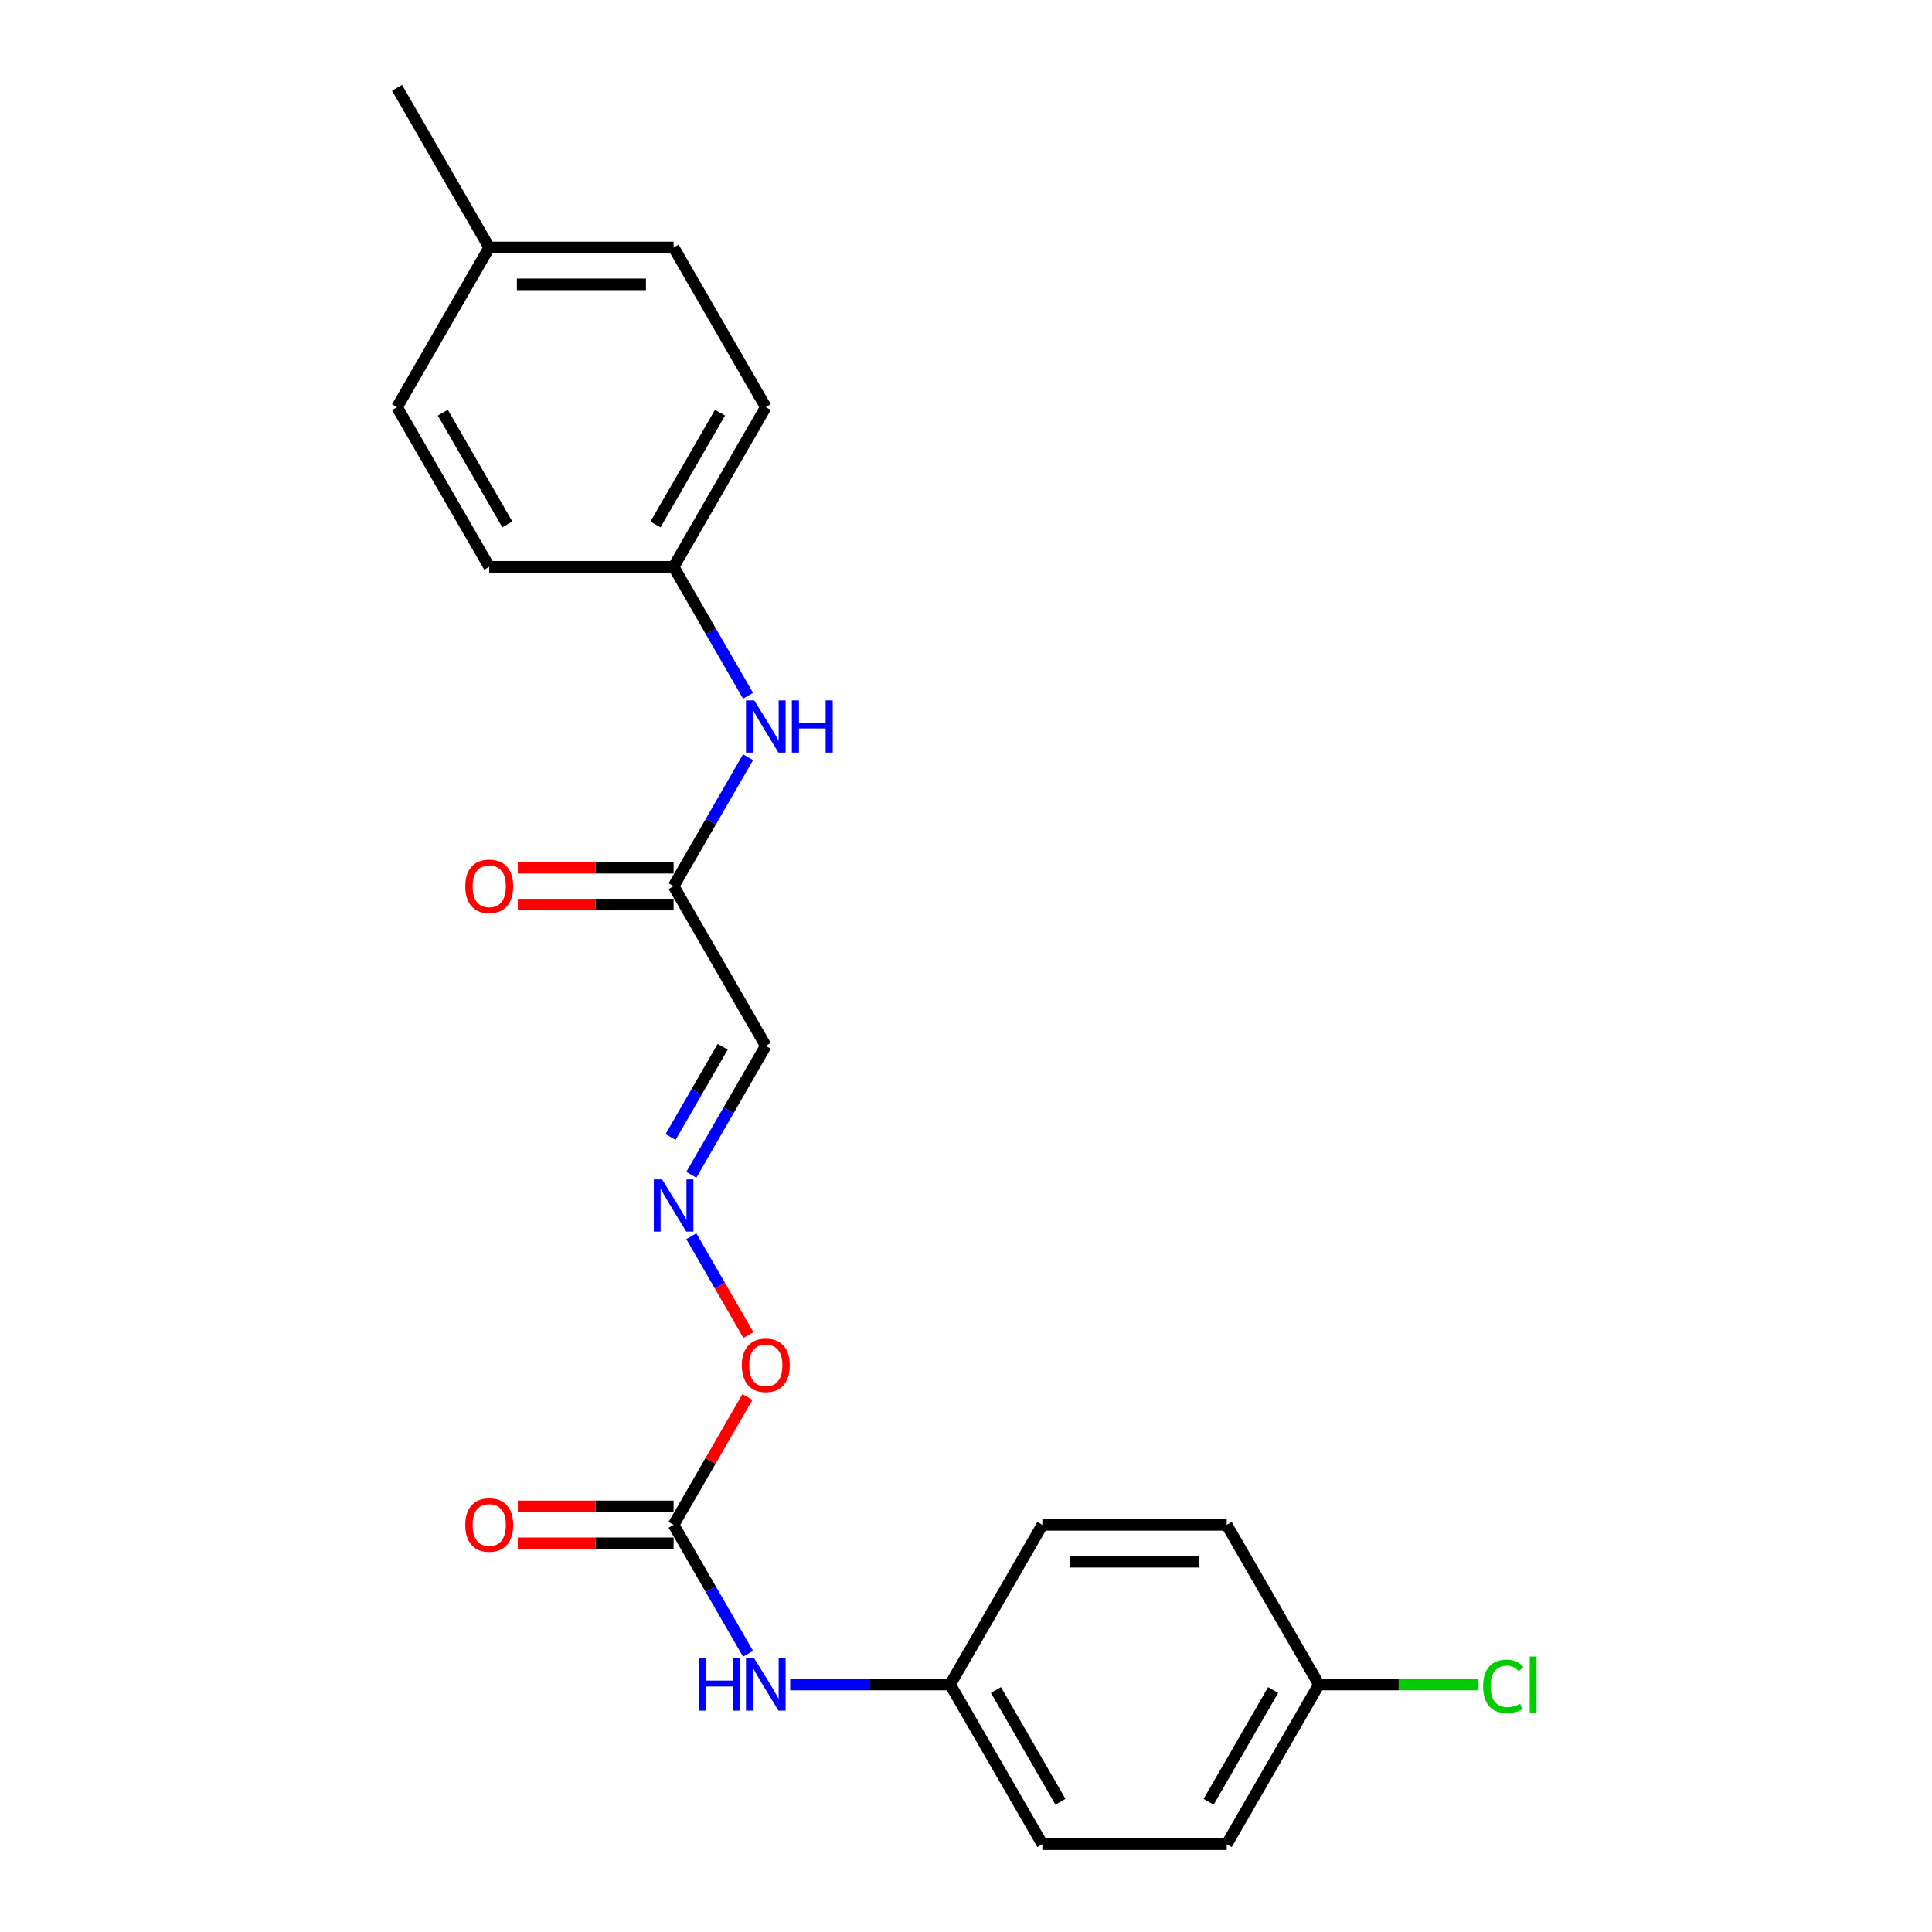 <?xml version='1.0' encoding='iso-8859-1'?>
<svg version='1.1' baseProfile='full'
              xmlns='http://www.w3.org/2000/svg'
                      xmlns:rdkit='http://www.rdkit.org/xml'
                      xmlns:xlink='http://www.w3.org/1999/xlink'
                  xml:space='preserve'
width='1000px' height='1000px' viewBox='0 0 1000 1000'>
<!-- END OF HEADER -->
<rect style='opacity:1.0;fill:#FFFFFF;stroke:none' width='1000' height='1000' x='0' y='0'> </rect>
<path class='bond-3' d='M 348.655,789.256 L 367.923,822.629' style='fill:none;fill-rule:evenodd;stroke:#000000;stroke-width:6px;stroke-linecap:butt;stroke-linejoin:miter;stroke-opacity:1' />
<path class='bond-3' d='M 367.923,822.629 L 387.191,856.002' style='fill:none;fill-rule:evenodd;stroke:#0000FF;stroke-width:6px;stroke-linecap:butt;stroke-linejoin:miter;stroke-opacity:1' />
<path class='bond-5' d='M 348.655,779.713 L 308.336,779.713' style='fill:none;fill-rule:evenodd;stroke:#000000;stroke-width:6px;stroke-linecap:butt;stroke-linejoin:miter;stroke-opacity:1' />
<path class='bond-5' d='M 308.336,779.713 L 268.017,779.713' style='fill:none;fill-rule:evenodd;stroke:#FF0000;stroke-width:6px;stroke-linecap:butt;stroke-linejoin:miter;stroke-opacity:1' />
<path class='bond-5' d='M 348.655,798.799 L 308.336,798.799' style='fill:none;fill-rule:evenodd;stroke:#000000;stroke-width:6px;stroke-linecap:butt;stroke-linejoin:miter;stroke-opacity:1' />
<path class='bond-5' d='M 308.336,798.799 L 268.017,798.799' style='fill:none;fill-rule:evenodd;stroke:#FF0000;stroke-width:6px;stroke-linecap:butt;stroke-linejoin:miter;stroke-opacity:1' />
<path class='bond-7' d='M 348.655,789.256 L 367.758,756.169' style='fill:none;fill-rule:evenodd;stroke:#000000;stroke-width:6px;stroke-linecap:butt;stroke-linejoin:miter;stroke-opacity:1' />
<path class='bond-7' d='M 367.758,756.169 L 386.861,723.083' style='fill:none;fill-rule:evenodd;stroke:#FF0000;stroke-width:6px;stroke-linecap:butt;stroke-linejoin:miter;stroke-opacity:1' />
<path class='bond-0' d='M 396.37,541.322 L 377.102,574.695' style='fill:none;fill-rule:evenodd;stroke:#000000;stroke-width:6px;stroke-linecap:butt;stroke-linejoin:miter;stroke-opacity:1' />
<path class='bond-0' d='M 377.102,574.695 L 357.834,608.068' style='fill:none;fill-rule:evenodd;stroke:#0000FF;stroke-width:6px;stroke-linecap:butt;stroke-linejoin:miter;stroke-opacity:1' />
<path class='bond-0' d='M 374.061,541.791 L 360.573,565.152' style='fill:none;fill-rule:evenodd;stroke:#000000;stroke-width:6px;stroke-linecap:butt;stroke-linejoin:miter;stroke-opacity:1' />
<path class='bond-0' d='M 360.573,565.152 L 347.086,588.513' style='fill:none;fill-rule:evenodd;stroke:#0000FF;stroke-width:6px;stroke-linecap:butt;stroke-linejoin:miter;stroke-opacity:1' />
<path class='bond-1' d='M 396.37,541.322 L 348.655,458.678' style='fill:none;fill-rule:evenodd;stroke:#000000;stroke-width:6px;stroke-linecap:butt;stroke-linejoin:miter;stroke-opacity:1' />
<path class='bond-4' d='M 348.655,458.678 L 367.923,425.305' style='fill:none;fill-rule:evenodd;stroke:#000000;stroke-width:6px;stroke-linecap:butt;stroke-linejoin:miter;stroke-opacity:1' />
<path class='bond-4' d='M 367.923,425.305 L 387.191,391.932' style='fill:none;fill-rule:evenodd;stroke:#0000FF;stroke-width:6px;stroke-linecap:butt;stroke-linejoin:miter;stroke-opacity:1' />
<path class='bond-6' d='M 348.655,449.135 L 308.336,449.135' style='fill:none;fill-rule:evenodd;stroke:#000000;stroke-width:6px;stroke-linecap:butt;stroke-linejoin:miter;stroke-opacity:1' />
<path class='bond-6' d='M 308.336,449.135 L 268.017,449.135' style='fill:none;fill-rule:evenodd;stroke:#FF0000;stroke-width:6px;stroke-linecap:butt;stroke-linejoin:miter;stroke-opacity:1' />
<path class='bond-6' d='M 348.655,468.221 L 308.336,468.221' style='fill:none;fill-rule:evenodd;stroke:#000000;stroke-width:6px;stroke-linecap:butt;stroke-linejoin:miter;stroke-opacity:1' />
<path class='bond-6' d='M 308.336,468.221 L 268.017,468.221' style='fill:none;fill-rule:evenodd;stroke:#FF0000;stroke-width:6px;stroke-linecap:butt;stroke-linejoin:miter;stroke-opacity:1' />
<path class='bond-2' d='M 357.834,639.866 L 372.601,665.442' style='fill:none;fill-rule:evenodd;stroke:#0000FF;stroke-width:6px;stroke-linecap:butt;stroke-linejoin:miter;stroke-opacity:1' />
<path class='bond-2' d='M 372.601,665.442 L 387.368,691.019' style='fill:none;fill-rule:evenodd;stroke:#FF0000;stroke-width:6px;stroke-linecap:butt;stroke-linejoin:miter;stroke-opacity:1' />
<path class='bond-8' d='M 409.005,871.901 L 450.403,871.901' style='fill:none;fill-rule:evenodd;stroke:#0000FF;stroke-width:6px;stroke-linecap:butt;stroke-linejoin:miter;stroke-opacity:1' />
<path class='bond-8' d='M 450.403,871.901 L 491.8,871.901' style='fill:none;fill-rule:evenodd;stroke:#000000;stroke-width:6px;stroke-linecap:butt;stroke-linejoin:miter;stroke-opacity:1' />
<path class='bond-9' d='M 387.191,360.134 L 367.923,326.761' style='fill:none;fill-rule:evenodd;stroke:#0000FF;stroke-width:6px;stroke-linecap:butt;stroke-linejoin:miter;stroke-opacity:1' />
<path class='bond-9' d='M 367.923,326.761 L 348.655,293.388' style='fill:none;fill-rule:evenodd;stroke:#000000;stroke-width:6px;stroke-linecap:butt;stroke-linejoin:miter;stroke-opacity:1' />
<path class='bond-13' d='M 491.8,871.901 L 539.515,789.256' style='fill:none;fill-rule:evenodd;stroke:#000000;stroke-width:6px;stroke-linecap:butt;stroke-linejoin:miter;stroke-opacity:1' />
<path class='bond-14' d='M 491.8,871.901 L 539.515,954.545' style='fill:none;fill-rule:evenodd;stroke:#000000;stroke-width:6px;stroke-linecap:butt;stroke-linejoin:miter;stroke-opacity:1' />
<path class='bond-14' d='M 515.486,874.755 L 548.887,932.606' style='fill:none;fill-rule:evenodd;stroke:#000000;stroke-width:6px;stroke-linecap:butt;stroke-linejoin:miter;stroke-opacity:1' />
<path class='bond-15' d='M 348.655,293.388 L 253.226,293.388' style='fill:none;fill-rule:evenodd;stroke:#000000;stroke-width:6px;stroke-linecap:butt;stroke-linejoin:miter;stroke-opacity:1' />
<path class='bond-16' d='M 348.655,293.388 L 396.37,210.744' style='fill:none;fill-rule:evenodd;stroke:#000000;stroke-width:6px;stroke-linecap:butt;stroke-linejoin:miter;stroke-opacity:1' />
<path class='bond-16' d='M 339.284,271.449 L 372.684,213.598' style='fill:none;fill-rule:evenodd;stroke:#000000;stroke-width:6px;stroke-linecap:butt;stroke-linejoin:miter;stroke-opacity:1' />
<path class='bond-10' d='M 682.66,871.901 L 634.945,954.545' style='fill:none;fill-rule:evenodd;stroke:#000000;stroke-width:6px;stroke-linecap:butt;stroke-linejoin:miter;stroke-opacity:1' />
<path class='bond-10' d='M 658.973,874.755 L 625.573,932.606' style='fill:none;fill-rule:evenodd;stroke:#000000;stroke-width:6px;stroke-linecap:butt;stroke-linejoin:miter;stroke-opacity:1' />
<path class='bond-12' d='M 682.66,871.901 L 723.971,871.901' style='fill:none;fill-rule:evenodd;stroke:#000000;stroke-width:6px;stroke-linecap:butt;stroke-linejoin:miter;stroke-opacity:1' />
<path class='bond-12' d='M 723.971,871.901 L 765.283,871.901' style='fill:none;fill-rule:evenodd;stroke:#00CC00;stroke-width:6px;stroke-linecap:butt;stroke-linejoin:miter;stroke-opacity:1' />
<path class='bond-22' d='M 682.66,871.901 L 634.945,789.256' style='fill:none;fill-rule:evenodd;stroke:#000000;stroke-width:6px;stroke-linecap:butt;stroke-linejoin:miter;stroke-opacity:1' />
<path class='bond-11' d='M 253.226,128.099 L 348.655,128.099' style='fill:none;fill-rule:evenodd;stroke:#000000;stroke-width:6px;stroke-linecap:butt;stroke-linejoin:miter;stroke-opacity:1' />
<path class='bond-11' d='M 267.54,147.185 L 334.341,147.185' style='fill:none;fill-rule:evenodd;stroke:#000000;stroke-width:6px;stroke-linecap:butt;stroke-linejoin:miter;stroke-opacity:1' />
<path class='bond-21' d='M 253.226,128.099 L 205.511,45.455' style='fill:none;fill-rule:evenodd;stroke:#000000;stroke-width:6px;stroke-linecap:butt;stroke-linejoin:miter;stroke-opacity:1' />
<path class='bond-23' d='M 253.226,128.099 L 205.511,210.744' style='fill:none;fill-rule:evenodd;stroke:#000000;stroke-width:6px;stroke-linecap:butt;stroke-linejoin:miter;stroke-opacity:1' />
<path class='bond-18' d='M 539.515,789.256 L 634.945,789.256' style='fill:none;fill-rule:evenodd;stroke:#000000;stroke-width:6px;stroke-linecap:butt;stroke-linejoin:miter;stroke-opacity:1' />
<path class='bond-18' d='M 553.829,808.342 L 620.63,808.342' style='fill:none;fill-rule:evenodd;stroke:#000000;stroke-width:6px;stroke-linecap:butt;stroke-linejoin:miter;stroke-opacity:1' />
<path class='bond-17' d='M 539.515,954.545 L 634.945,954.545' style='fill:none;fill-rule:evenodd;stroke:#000000;stroke-width:6px;stroke-linecap:butt;stroke-linejoin:miter;stroke-opacity:1' />
<path class='bond-20' d='M 253.226,293.388 L 205.511,210.744' style='fill:none;fill-rule:evenodd;stroke:#000000;stroke-width:6px;stroke-linecap:butt;stroke-linejoin:miter;stroke-opacity:1' />
<path class='bond-20' d='M 262.597,271.449 L 229.197,213.598' style='fill:none;fill-rule:evenodd;stroke:#000000;stroke-width:6px;stroke-linecap:butt;stroke-linejoin:miter;stroke-opacity:1' />
<path class='bond-19' d='M 396.37,210.744 L 348.655,128.099' style='fill:none;fill-rule:evenodd;stroke:#000000;stroke-width:6px;stroke-linecap:butt;stroke-linejoin:miter;stroke-opacity:1' />
<path  class='atom-3' d='M 342.681 610.454
L 351.537 624.769
Q 352.415 626.181, 353.828 628.738
Q 355.24 631.296, 355.316 631.449
L 355.316 610.454
L 358.904 610.454
L 358.904 637.48
L 355.202 637.48
L 345.697 621.829
Q 344.59 619.997, 343.407 617.898
Q 342.262 615.798, 341.918 615.149
L 341.918 637.48
L 338.406 637.48
L 338.406 610.454
L 342.681 610.454
' fill='#0000FF'/>
<path  class='atom-4' d='M 361.806 858.388
L 365.47 858.388
L 365.47 869.878
L 379.288 869.878
L 379.288 858.388
L 382.953 858.388
L 382.953 885.414
L 379.288 885.414
L 379.288 872.931
L 365.47 872.931
L 365.47 885.414
L 361.806 885.414
L 361.806 858.388
' fill='#0000FF'/>
<path  class='atom-4' d='M 390.396 858.388
L 399.252 872.702
Q 400.13 874.115, 401.542 876.672
Q 402.955 879.23, 403.031 879.383
L 403.031 858.388
L 406.619 858.388
L 406.619 885.414
L 402.917 885.414
L 393.412 869.763
Q 392.305 867.931, 391.122 865.831
Q 389.976 863.732, 389.633 863.083
L 389.633 885.414
L 386.121 885.414
L 386.121 858.388
L 390.396 858.388
' fill='#0000FF'/>
<path  class='atom-5' d='M 390.396 362.52
L 399.252 376.835
Q 400.13 378.247, 401.542 380.805
Q 402.955 383.362, 403.031 383.515
L 403.031 362.52
L 406.619 362.52
L 406.619 389.546
L 402.917 389.546
L 393.412 373.895
Q 392.305 372.063, 391.122 369.964
Q 389.976 367.864, 389.633 367.215
L 389.633 389.546
L 386.121 389.546
L 386.121 362.52
L 390.396 362.52
' fill='#0000FF'/>
<path  class='atom-5' d='M 409.864 362.52
L 413.528 362.52
L 413.528 374.01
L 427.347 374.01
L 427.347 362.52
L 431.011 362.52
L 431.011 389.546
L 427.347 389.546
L 427.347 377.064
L 413.528 377.064
L 413.528 389.546
L 409.864 389.546
L 409.864 362.52
' fill='#0000FF'/>
<path  class='atom-6' d='M 240.82 789.333
Q 240.82 782.843, 244.026 779.217
Q 247.233 775.591, 253.226 775.591
Q 259.218 775.591, 262.425 779.217
Q 265.631 782.843, 265.631 789.333
Q 265.631 795.898, 262.387 799.639
Q 259.142 803.342, 253.226 803.342
Q 247.271 803.342, 244.026 799.639
Q 240.82 795.936, 240.82 789.333
M 253.226 800.288
Q 257.348 800.288, 259.562 797.54
Q 261.814 794.753, 261.814 789.333
Q 261.814 784.027, 259.562 781.355
Q 257.348 778.644, 253.226 778.644
Q 249.103 778.644, 246.851 781.316
Q 244.637 783.988, 244.637 789.333
Q 244.637 794.791, 246.851 797.54
Q 249.103 800.288, 253.226 800.288
' fill='#FF0000'/>
<path  class='atom-7' d='M 240.82 458.754
Q 240.82 452.265, 244.026 448.638
Q 247.233 445.012, 253.226 445.012
Q 259.218 445.012, 262.425 448.638
Q 265.631 452.265, 265.631 458.754
Q 265.631 465.32, 262.387 469.06
Q 259.142 472.763, 253.226 472.763
Q 247.271 472.763, 244.026 469.06
Q 240.82 465.358, 240.82 458.754
M 253.226 469.709
Q 257.348 469.709, 259.562 466.961
Q 261.814 464.174, 261.814 458.754
Q 261.814 453.448, 259.562 450.776
Q 257.348 448.066, 253.226 448.066
Q 249.103 448.066, 246.851 450.738
Q 244.637 453.41, 244.637 458.754
Q 244.637 464.213, 246.851 466.961
Q 249.103 469.709, 253.226 469.709
' fill='#FF0000'/>
<path  class='atom-8' d='M 383.964 706.688
Q 383.964 700.199, 387.171 696.572
Q 390.377 692.946, 396.37 692.946
Q 402.363 692.946, 405.57 696.572
Q 408.776 700.199, 408.776 706.688
Q 408.776 713.253, 405.531 716.994
Q 402.287 720.697, 396.37 720.697
Q 390.415 720.697, 387.171 716.994
Q 383.964 713.292, 383.964 706.688
M 396.37 717.643
Q 400.493 717.643, 402.707 714.895
Q 404.959 712.108, 404.959 706.688
Q 404.959 701.382, 402.707 698.71
Q 400.493 696, 396.37 696
Q 392.248 696, 389.995 698.672
Q 387.782 701.344, 387.782 706.688
Q 387.782 712.146, 389.995 714.895
Q 392.248 717.643, 396.37 717.643
' fill='#FF0000'/>
<path  class='atom-13' d='M 767.668 872.836
Q 767.668 866.118, 770.799 862.606
Q 773.967 859.056, 779.96 859.056
Q 785.533 859.056, 788.51 862.988
L 785.991 865.049
Q 783.815 862.186, 779.96 862.186
Q 775.875 862.186, 773.7 864.934
Q 771.562 867.645, 771.562 872.836
Q 771.562 878.18, 773.776 880.928
Q 776.028 883.677, 780.38 883.677
Q 783.357 883.677, 786.831 881.883
L 787.9 884.746
Q 786.487 885.662, 784.35 886.196
Q 782.212 886.731, 779.845 886.731
Q 773.967 886.731, 770.799 883.142
Q 767.668 879.554, 767.668 872.836
' fill='#00CC00'/>
<path  class='atom-13' d='M 791.793 857.415
L 795.305 857.415
L 795.305 886.387
L 791.793 886.387
L 791.793 857.415
' fill='#00CC00'/>
</svg>
